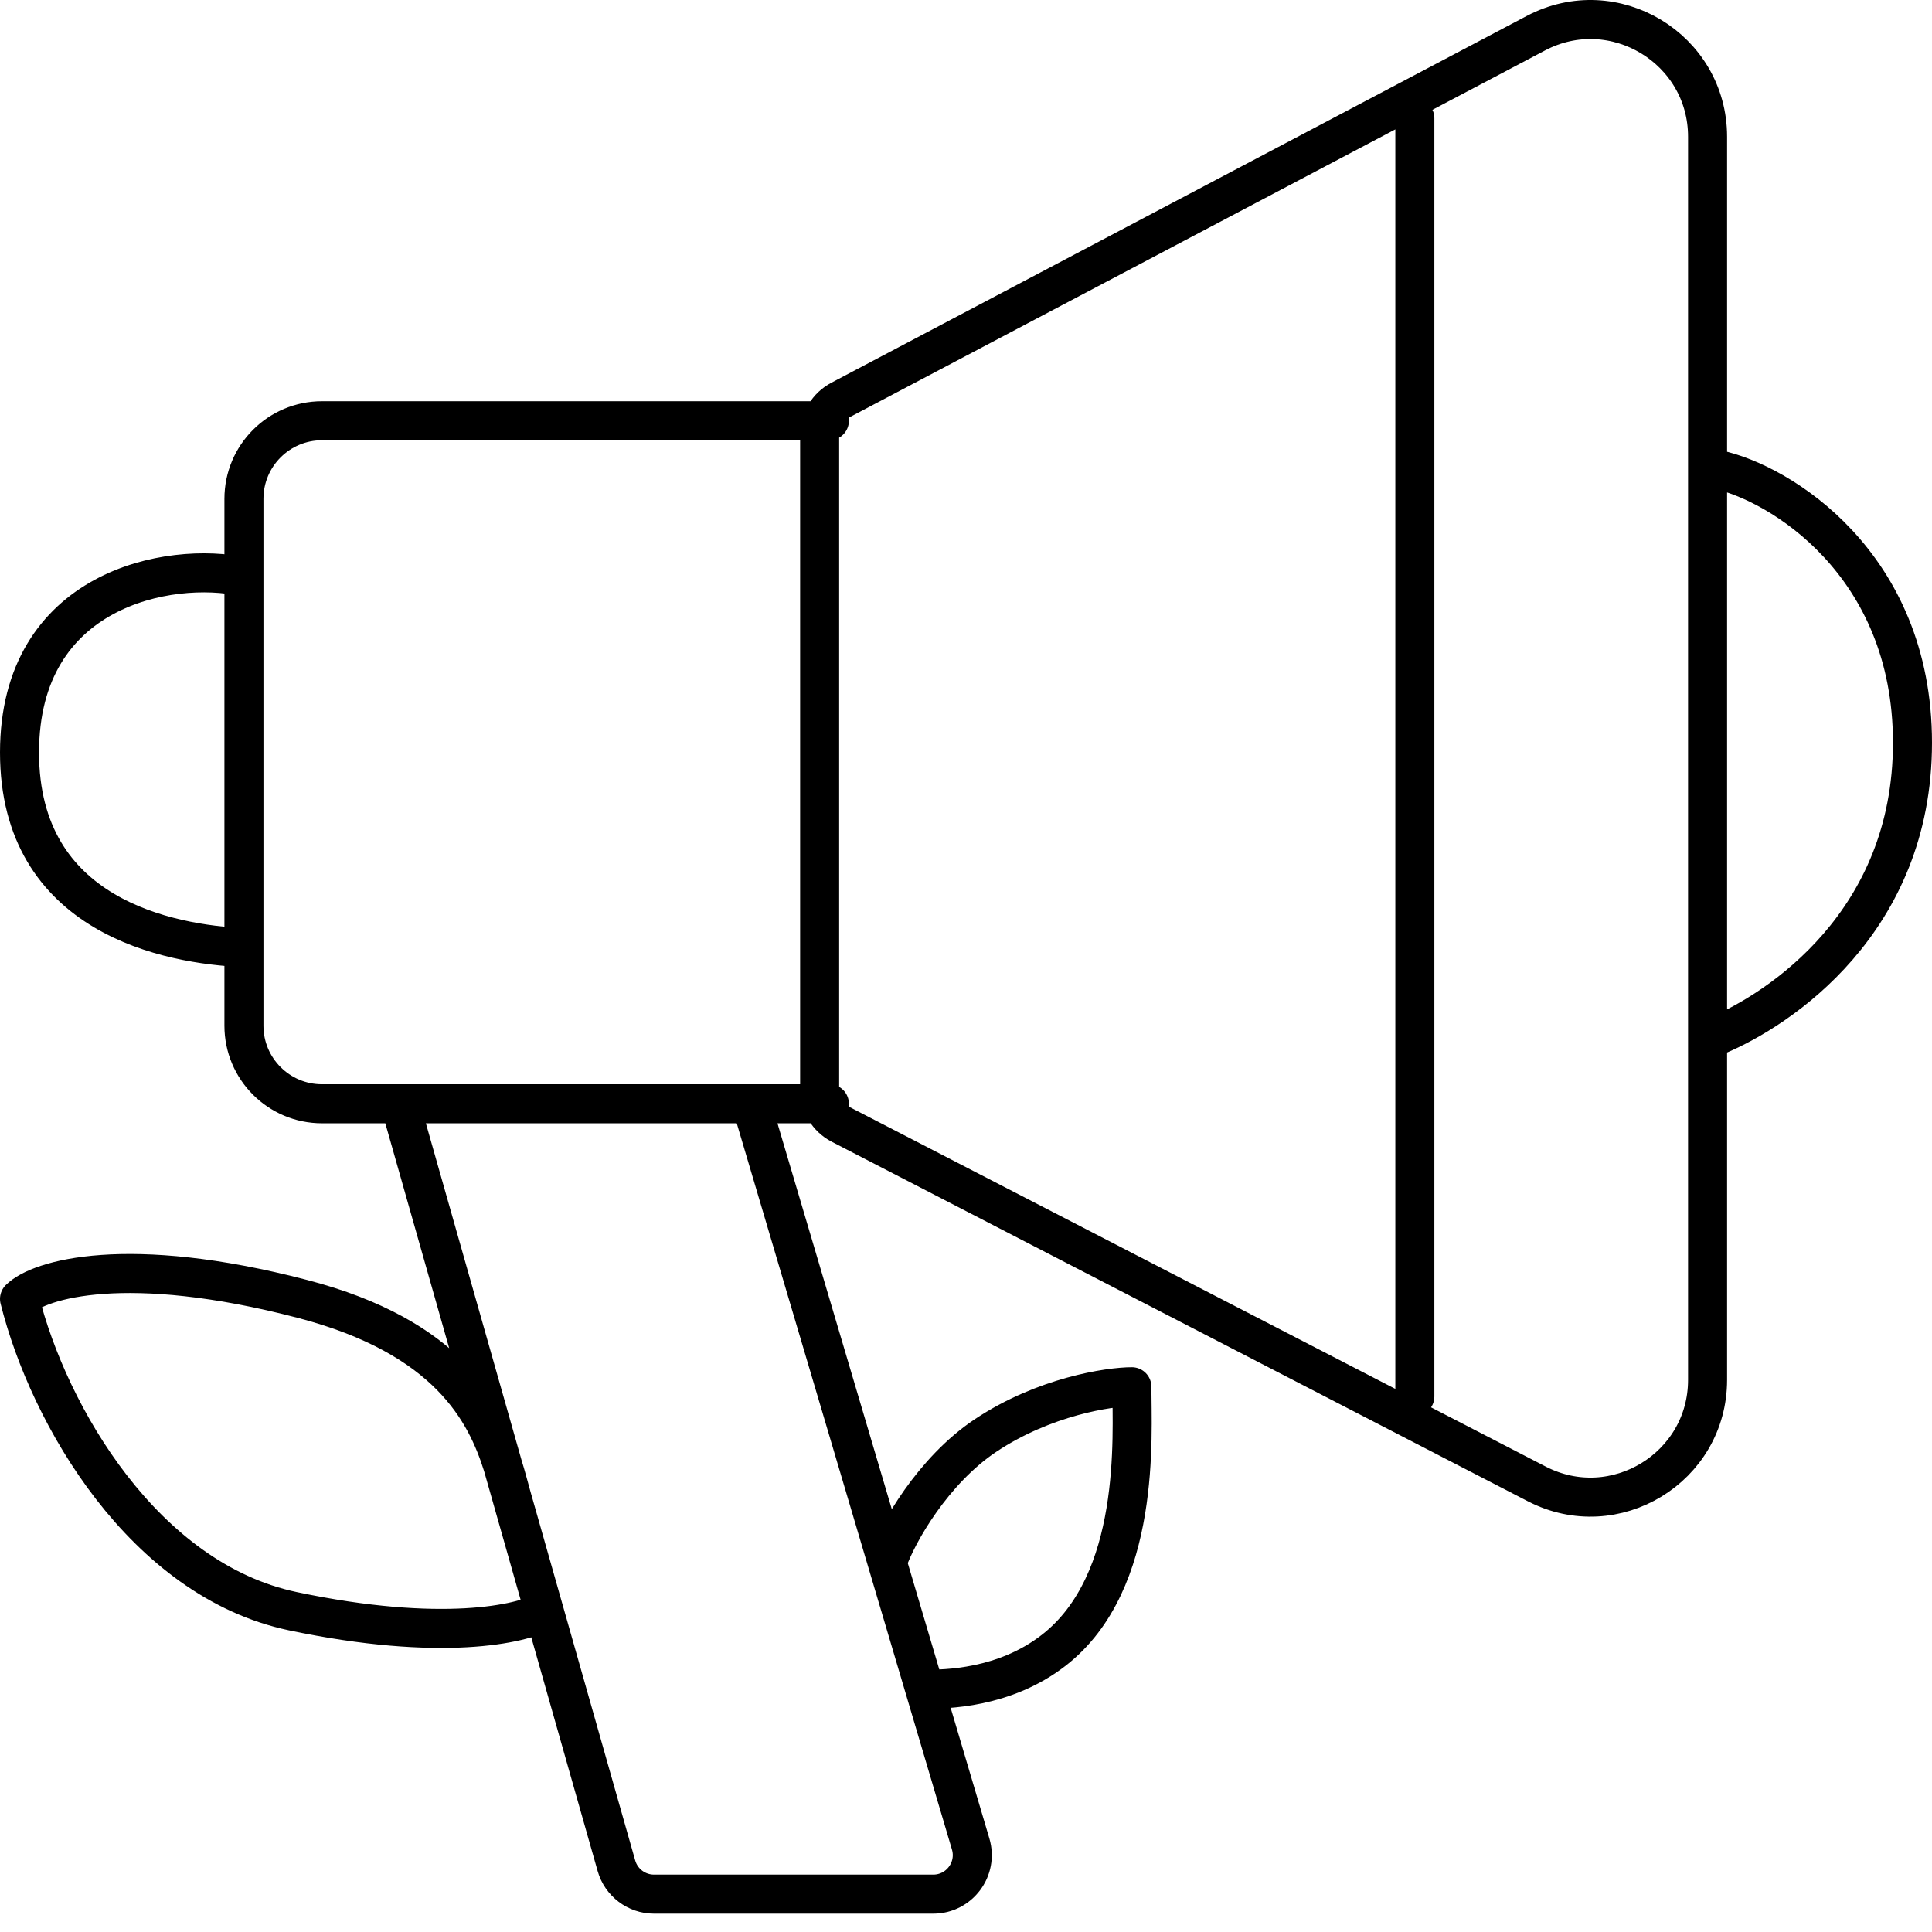 <?xml version="1.0" encoding="UTF-8"?> <svg xmlns="http://www.w3.org/2000/svg" width="99" height="99" viewBox="0 0 99 99" fill="none"><path d="M42.5 21.56H16.5C14.291 21.56 12.5 23.351 12.5 25.56V29.56M20.5 56.56H16.5C14.291 56.56 12.5 54.769 12.5 52.56V48.56M20.5 56.56H38.5M20.5 56.56L25.764 75.097M38.5 56.56H42.5M38.5 56.56L45.463 80.06M88 24.06C91.167 24.727 98 28.86 98 38.06C98 47.26 91.167 51.727 88 53.06M72.5 6.06V71.56M12.5 29.56C8.667 28.727 1 30.16 1 38.56C1 46.96 8.667 48.393 12.5 48.56M12.5 29.56V48.56M25.764 75.097L26.191 76.6M25.764 75.097C25.937 75.649 26.067 76.158 26.191 76.6M25.764 75.097C24.898 72.34 22.963 68.507 15.5 66.56C6.5 64.212 2 65.56 1 66.56C2.5 72.56 7.4 80.96 15 82.56C22.6 84.16 26.755 83.227 27.883 82.56M26.191 76.6L26.25 76.81M26.191 76.6C26.21 76.672 26.23 76.742 26.25 76.81M26.25 76.81L27.883 82.56M27.883 82.56L31.587 95.606C31.831 96.466 32.617 97.06 33.511 97.06H47.822C49.158 97.06 50.119 95.773 49.739 94.492L47.389 86.56M45.463 80.06C45.975 78.56 47.817 75.349 50.5 73.56C53.5 71.56 56.833 71.06 58 71.06C58 73.56 58.5 81.06 54 84.56C51.454 86.54 48.426 86.56 47.389 86.56M45.463 80.06L47.389 86.56M43.067 20.497L78.701 1.701C82.696 -0.406 87.5 2.491 87.5 7.008V70.708C87.5 75.203 82.74 78.102 78.747 76.039L43.082 57.619C42.417 57.276 42 56.59 42 55.842V22.266C42 21.524 42.411 20.843 43.067 20.497Z" stroke="black" stroke-width="2" stroke-linecap="round" stroke-linejoin="round"></path></svg> 
